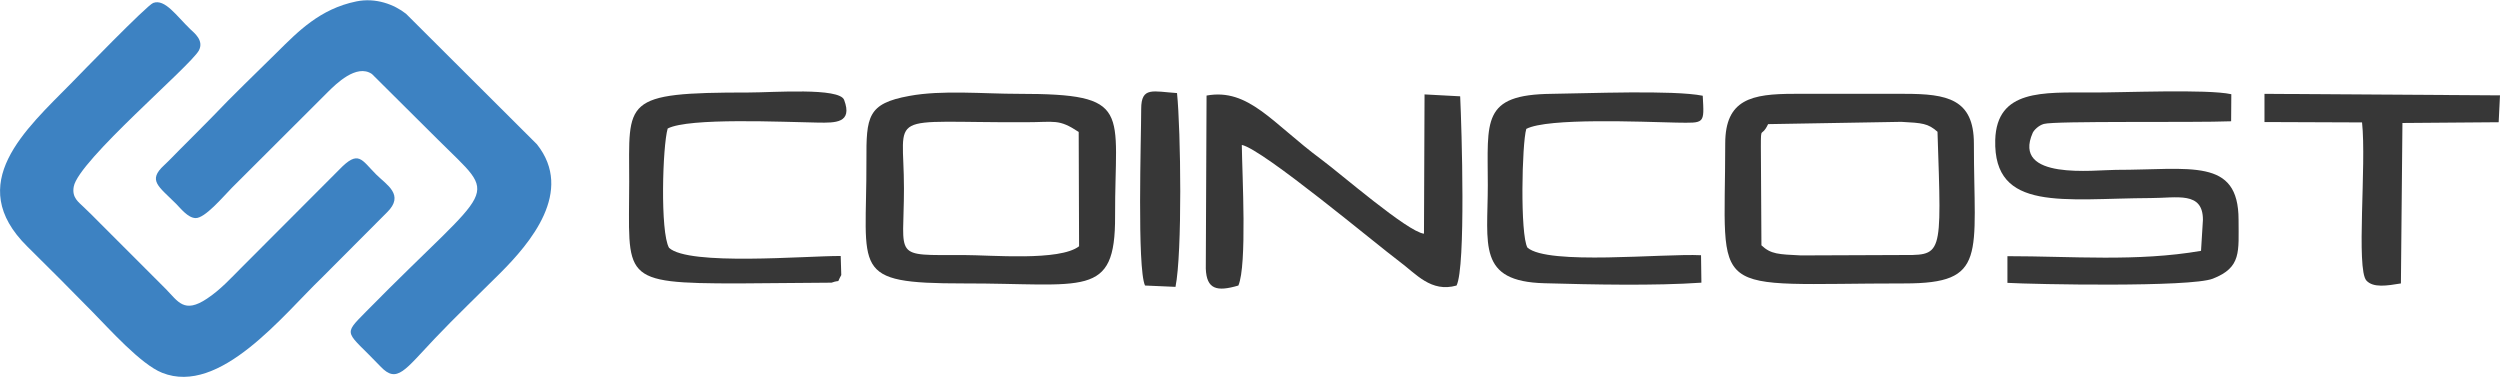<?xml version="1.0" encoding="UTF-8"?>
<!DOCTYPE svg PUBLIC "-//W3C//DTD SVG 1.1//EN" "http://www.w3.org/Graphics/SVG/1.1/DTD/svg11.dtd">
<!-- Creator: CorelDRAW -->
<svg xmlns="http://www.w3.org/2000/svg" xml:space="preserve" width="663px" height="100px" version="1.1" style="shape-rendering:geometricPrecision; text-rendering:geometricPrecision; image-rendering:optimizeQuality; fill-rule:evenodd; clip-rule:evenodd"
viewBox="0 0 131.2 19.76"
 xmlns:xlink="http://www.w3.org/1999/xlink"
 xmlns:xodm="http://www.corel.com/coreldraw/odm/2003">
 <defs>
  <style type="text/css">
   <![CDATA[
    .fil1 {fill:#373737}
    .fil0 {fill:#3D82C2}
   ]]>
  </style>
 </defs>
 <g id="Layer_x0020_1">
  <g id="_2600097616528">
   <path class="fil0" d="M10.44 2.63c0.27,-0.52 -0.24,-0.91 -0.45,-1.11 -0.73,-0.7 -1.33,-1.61 -1.95,-1.38 -0.32,0.11 -3.89,3.79 -4.29,4.2 -2.41,2.45 -5.66,5.28 -2.32,8.58 1.17,1.15 2.27,2.26 3.42,3.43 0.86,0.87 2.54,2.76 3.66,3.2 3.03,1.21 6.34,-3.03 8.38,-4.99l3.42 -3.43c0.94,-0.92 -0.02,-1.44 -0.57,-1.99 -0.78,-0.78 -0.92,-1.31 -1.94,-0.25l-5.16 5.17c-0.51,0.51 -1.08,1.14 -1.78,1.6 -1.2,0.8 -1.51,0.15 -2.16,-0.51l-3.43 -3.43c-0.31,-0.31 -0.55,-0.56 -0.87,-0.86 -0.26,-0.26 -0.64,-0.49 -0.53,-1.08 0.24,-1.36 6.13,-6.33 6.57,-7.15z"/>
   <path class="fil0" d="M18.7 0.06c-1.91,0.39 -3.07,1.59 -4.15,2.66 -1.16,1.15 -2.31,2.24 -3.43,3.42 -0.57,0.59 -1.11,1.11 -1.69,1.7 -0.28,0.28 -0.53,0.55 -0.82,0.82 -0.87,0.8 -0.29,1.1 0.63,2.02 0.23,0.23 0.62,0.74 1.02,0.75 0.49,0.02 1.43,-1.1 1.91,-1.59l5.08 -5.07c0.36,-0.35 1.46,-1.46 2.27,-0.9l3.44 3.42c3.3,3.3 3.13,2.06 -3.75,9.05 -1.27,1.29 -1.05,0.98 0.77,2.89 0.86,0.9 1.26,0.18 2.84,-1.48 1.08,-1.14 2.29,-2.29 3.43,-3.43 1.58,-1.58 3.89,-4.29 1.93,-6.76l-6.87 -6.85c-0.62,-0.49 -1.59,-0.86 -2.61,-0.65z"/>
  </g>
  <path class="fil1" d="M115.61 11.52l-0.1 1.63c-3.35,0.58 -6.77,0.28 -10.16,0.28l0 1.4c1.38,0.08 9.61,0.24 10.78,-0.22 1.51,-0.59 1.35,-1.41 1.35,-3.09 0,-3.28 -2.52,-2.62 -6.44,-2.62 -1.1,0 -5.48,0.57 -4.36,-1.95 0.07,-0.14 0.3,-0.38 0.58,-0.46 0.58,-0.17 7.87,-0.06 9.83,-0.14l0.01 -1.42c-1.26,-0.28 -5.75,-0.08 -7.33,-0.09 -2.56,0 -4.98,-0.17 -5.06,2.49 -0.1,3.8 3.6,3.07 8.15,3.05 1.39,0 2.75,-0.37 2.75,1.14z"/>
  <path class="fil1" d="M56.61 6.91l0.02 6c-1.02,0.79 -4.61,0.46 -6.08,0.46 -3.76,0 -3.11,0.21 -3.11,-3.49 0,-4.14 -1.1,-3.45 6.38,-3.48 1.55,0 1.73,-0.19 2.79,0.51zm-8.89 -1.89c-2.2,0.4 -2.26,1.08 -2.25,3.41 0.02,5.8 -0.9,6.43 5.08,6.43 6.38,-0.01 7.99,0.82 7.97,-3.53 -0.02,-5.58 0.98,-6.42 -5.06,-6.42 -1.85,0 -4.02,-0.21 -5.74,0.11z"/>
  <path class="fil1" d="M92.41 7.7c0,-1.18 0.02,-0.44 0.38,-1.2l6.99 -0.12c1.11,0.06 1.4,0.08 1.9,0.52 0.22,6.77 0.3,6.46 -2.08,6.47l-5.09 0.02c-1.18,-0.06 -1.57,-0.06 -2.07,-0.53l-0.03 -5.16zm-1.87 -0.18c0,8.28 -1.09,7.34 9.42,7.34 4.36,0 3.63,-1.45 3.63,-7.34 0,-2.35 -1.42,-2.61 -3.63,-2.61l-5.81 0c-2.22,0 -3.61,0.28 -3.61,2.61z"/>
  <path class="fil1" d="M64.99 14.97c0.46,-1.07 0.2,-5.79 0.18,-7.38 1.12,0.24 7.04,5.2 8.26,6.11 0.89,0.66 1.67,1.65 3.01,1.27 0.49,-0.98 0.27,-8.23 0.19,-9.93l-1.87 -0.1 -0.03 7.31c-0.85,-0.09 -4.39,-3.16 -5.39,-3.9 -2.58,-1.91 -3.81,-3.75 -6.02,-3.35l-0.04 9.08c0.04,1.1 0.59,1.22 1.71,0.89z"/>
  <path class="fil1" d="M89.29 14.82l-0.02 -1.44c-2,-0.1 -8.03,0.54 -9.11,-0.4 -0.39,-0.69 -0.29,-5.46 -0.06,-6.23 1.12,-0.59 6.06,-0.37 7.88,-0.33 1.5,0.02 1.46,0.09 1.38,-1.41 -1.53,-0.31 -6.11,-0.12 -7.93,-0.1 -3.7,0.04 -3.35,1.41 -3.35,4.79 0,3.13 -0.57,5.06 2.98,5.15 2.49,0.07 5.79,0.14 8.23,-0.03z"/>
  <path class="fil1" d="M44.15 14.42l-0.03 -1c-1.82,-0.01 -7.98,0.53 -9.01,-0.43 -0.47,-0.83 -0.34,-5.34 -0.07,-6.26 1.12,-0.58 6.07,-0.34 7.9,-0.31 0.88,0.01 1.82,0.04 1.36,-1.19 -0.24,-0.66 -3.72,-0.39 -5.01,-0.39 -6.7,0 -6.27,0.4 -6.27,4.68 0,5.1 -0.55,5.34 5.72,5.34l4.9 -0.04c0.53,-0.19 0.23,0.1 0.51,-0.4z"/>
  <path class="fil1" d="M118.84 6.39l5.12 0.02c0.24,2.21 -0.32,7.7 0.23,8.3 0.36,0.39 1.08,0.27 1.81,0.15l0.08 -8.42 5.05 -0.04 0.07 -1.41 -12.36 -0.08 0 1.48z"/>
  <path class="fil1" d="M59.89 5.7c0,1.51 -0.22,8.34 0.2,9.27l1.6 0.07c0.36,-1.79 0.28,-8.2 0.08,-10.17 -1.25,-0.08 -1.88,-0.36 -1.88,0.83z"/>
 </g>
</svg>
